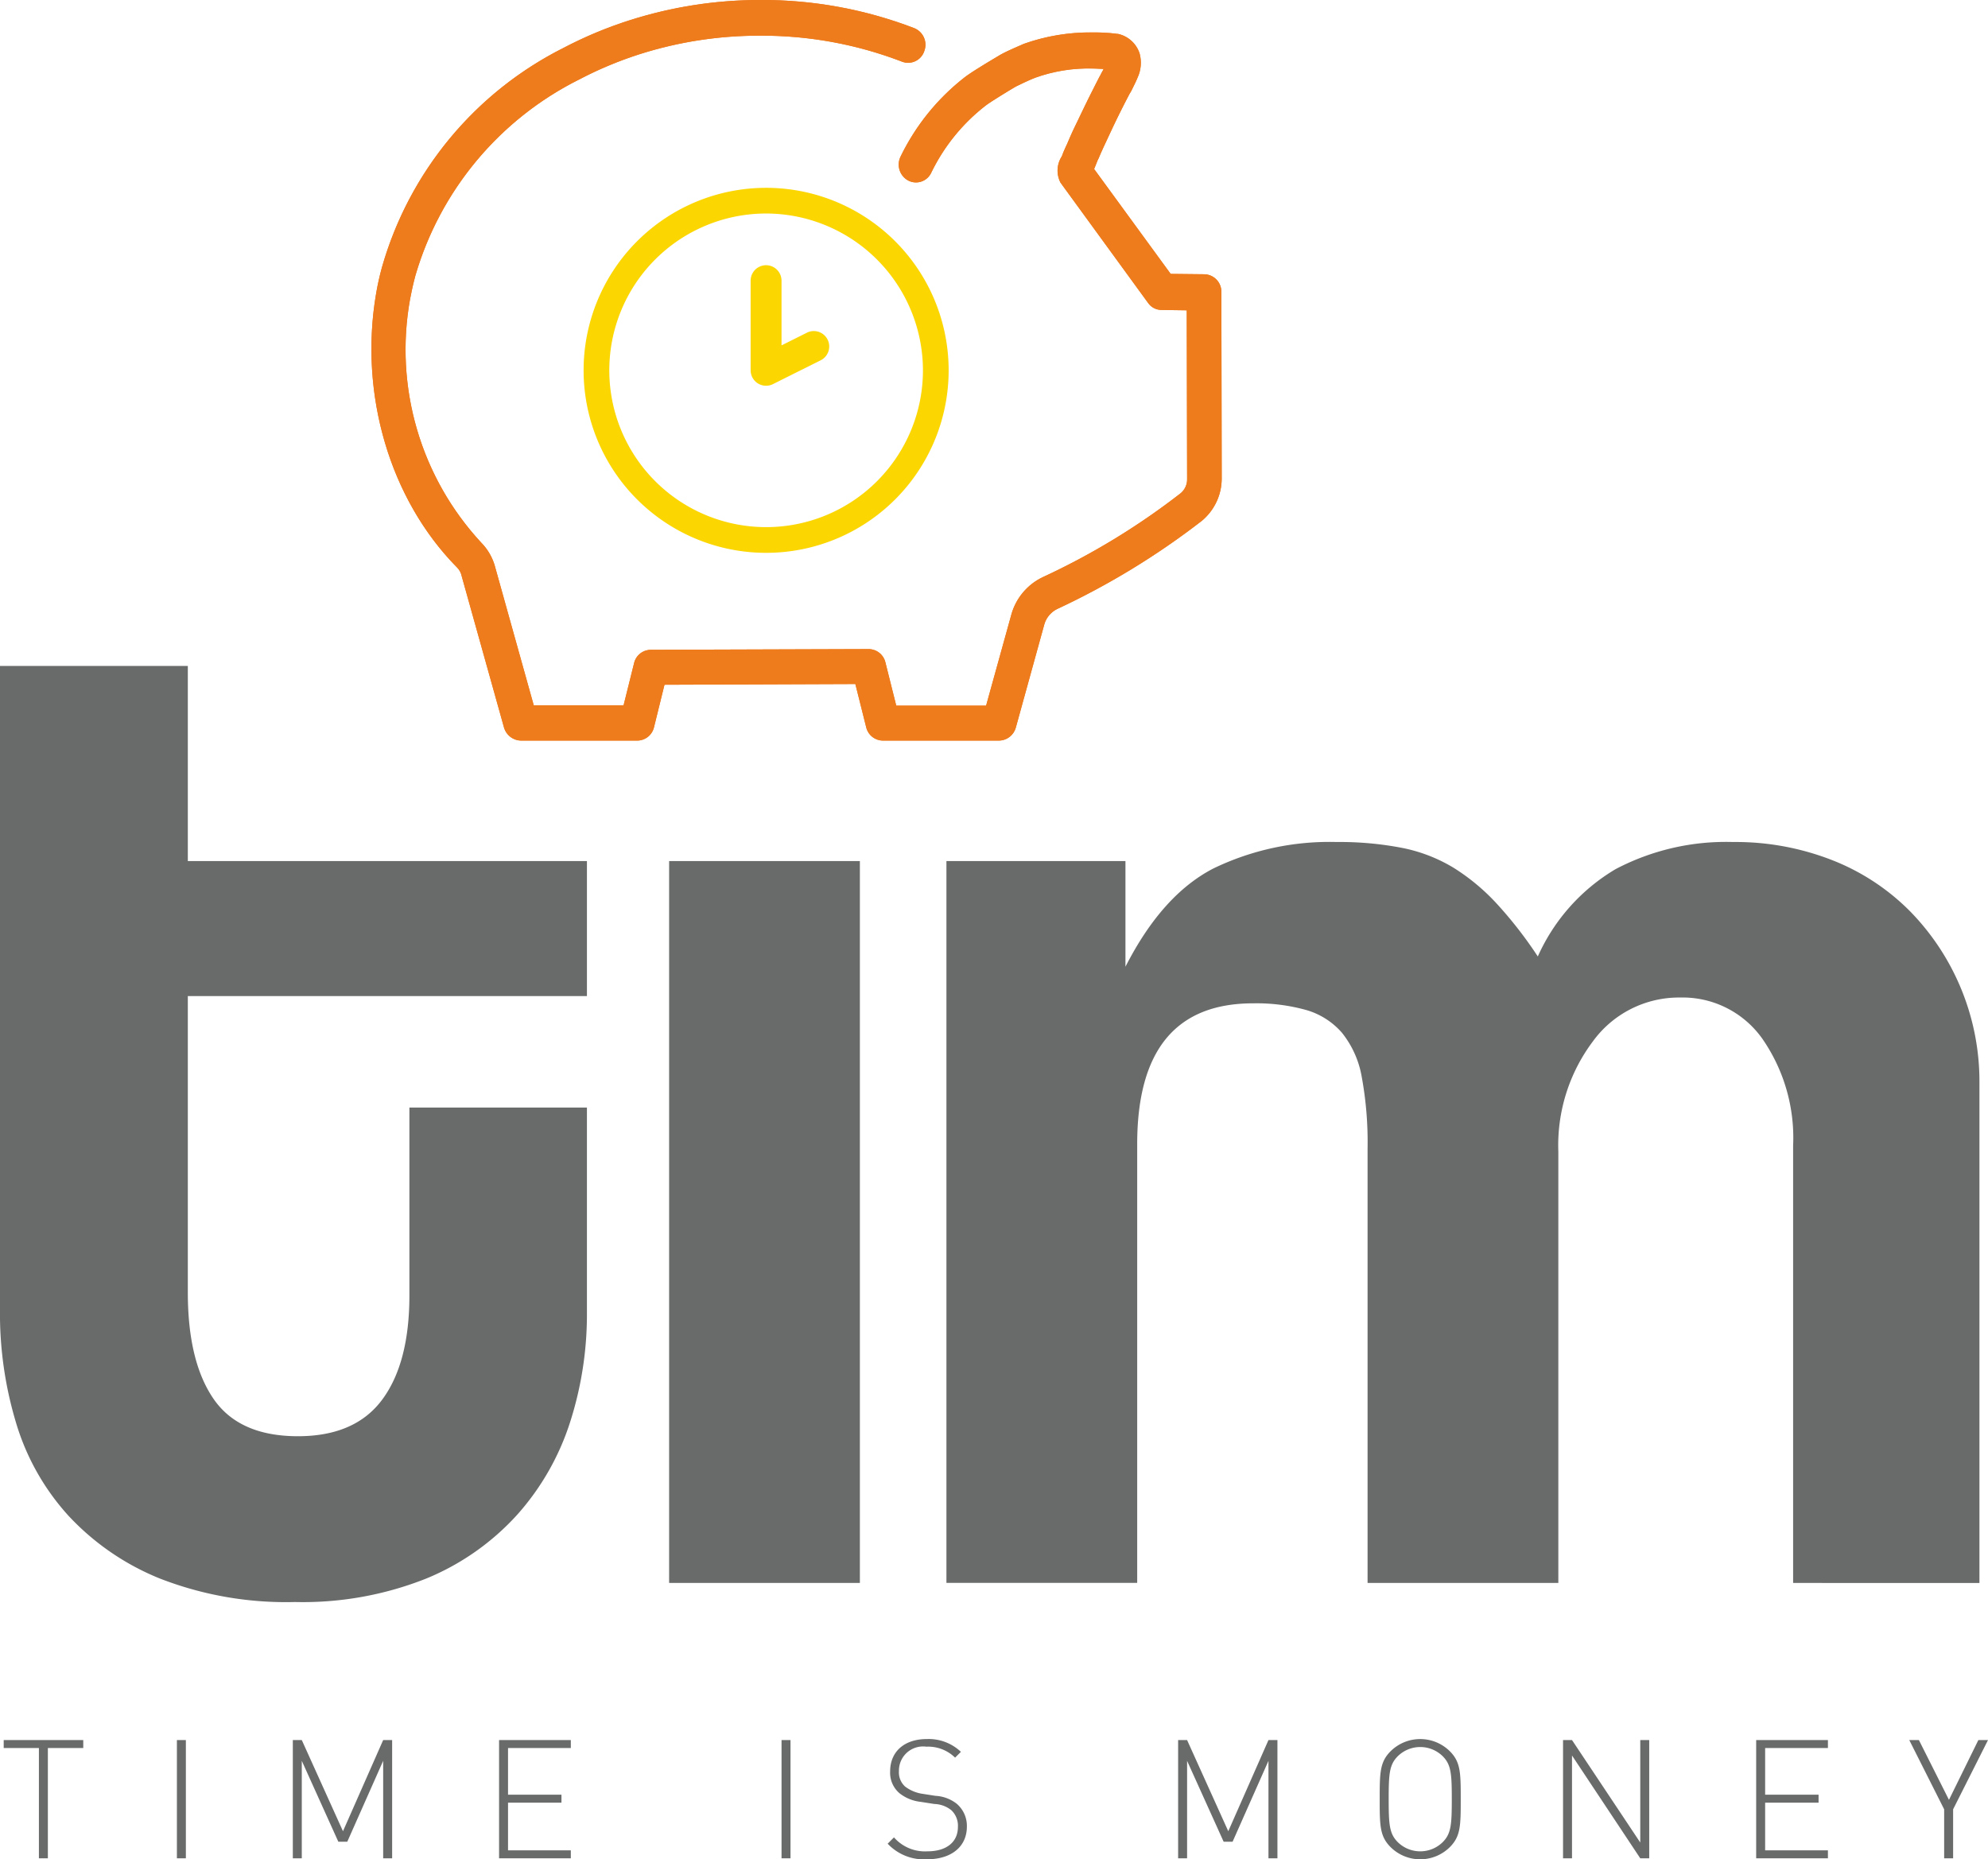<svg xmlns="http://www.w3.org/2000/svg" width="167.432" height="156.608" viewBox="0 0 167.432 156.608"><defs><clipPath id="a"><path data-name="Trazado 2493" d="M117.617 33.755a34.654 34.654 0 0 0-5.594 2.337 29.82 29.82 0 0 0-15.28 18.456 22.035 22.035 0 0 0-.5 2.246c-1.443 8.439 1.148 17.3 6.8 23.04a1.462 1.462 0 0 1 .412.759l3.563 12.749a1.521 1.521 0 0 0 1.413 1.093h9.805a1.459 1.459 0 0 0 1.413-1.124l.883-3.581 16.075-.061.913 3.642a1.458 1.458 0 0 0 1.413 1.124h9.775a1.492 1.492 0 0 0 1.413-1.093l2.414-8.742a2.1 2.1 0 0 1 1.06-1.245 64.209 64.209 0 0 0 12.16-7.406 4.627 4.627 0 0 0 1.707-3.582l-.029-15.725a1.468 1.468 0 0 0-1.443-1.487l-2.826-.03-6.448-8.834c.118-.273.206-.516.294-.729l.089-.181c.265-.638.559-1.245.854-1.882a77.243 77.243 0 0 1 1.737-3.522c.058-.091.088-.151.147-.243.206-.424.383-.759.53-1.122a2.981 2.981 0 0 0 .177-2.065 2.468 2.468 0 0 0-1.826-1.639h-.058c-.06 0-.177-.03-.236-.03-.324-.031-.56-.061-.795-.061-.324-.03-.736-.03-1.09-.03a16.707 16.707 0 0 0-5.77.971c-.03.03-1.325.547-2 .941-.148.091-2.326 1.366-2.974 1.882a18.927 18.927 0 0 0-5.387 6.678 1.528 1.528 0 0 0 .647 2A1.417 1.417 0 0 0 143 46.6a15.939 15.939 0 0 1 4.534-5.615c.412-.335 2.268-1.458 2.591-1.64.177-.091 1.119-.547 1.59-.728a13.251 13.251 0 0 1 4.888-.79c.323 0 .588.031.853.031h.059c-.059.151-.147.272-.206.394-.029.091-.118.213-.177.334a113.957 113.957 0 0 0-1.8 3.643 31.362 31.362 0 0 0-.912 2l-.089.182c-.118.273-.235.516-.324.79a2.2 2.2 0 0 0-.117 2.246l7.36 10.108a1.383 1.383 0 0 0 1.148.607l2.12.03.03 14.237a1.513 1.513 0 0 1-.56 1.184 59.922 59.922 0 0 1-11.57 7.043 4.962 4.962 0 0 0-2.68 3.187l-2.12 7.649h-7.566l-.913-3.642a1.457 1.457 0 0 0-1.413-1.123l-18.342.06a1.457 1.457 0 0 0-1.413 1.123l-.884 3.552h-7.566l-3.239-11.6a4.625 4.625 0 0 0-1.177-2.094A23.921 23.921 0 0 1 99.1 57.28c.118-.638.265-1.305.442-1.973a26.879 26.879 0 0 1 13.779-16.544 31.988 31.988 0 0 1 5.152-2.155 33.152 33.152 0 0 1 10.1-1.548 32.815 32.815 0 0 1 11.953 2.185 1.433 1.433 0 0 0 1.884-.88 1.506 1.506 0 0 0-.853-1.943 35.624 35.624 0 0 0-12.957-2.367 36.112 36.112 0 0 0-10.982 1.7" fill="#ee7b1c"/></clipPath></defs><g data-name="Grupo 2433"><g data-name="Grupo 2432"><path data-name="Trazado 2492" d="M53.049 1.7a34.654 34.654 0 0 0-5.594 2.337 29.82 29.82 0 0 0-15.28 18.456 22.035 22.035 0 0 0-.5 2.246c-1.443 8.439 1.148 17.3 6.8 23.04a1.462 1.462 0 0 1 .412.759l3.563 12.749a1.521 1.521 0 0 0 1.413 1.093h9.805a1.459 1.459 0 0 0 1.413-1.124l.883-3.581 16.075-.061.913 3.642a1.458 1.458 0 0 0 1.413 1.124h9.775a1.492 1.492 0 0 0 1.413-1.093l2.414-8.742a2.1 2.1 0 0 1 1.06-1.245 64.209 64.209 0 0 0 12.16-7.406 4.627 4.627 0 0 0 1.707-3.582l-.029-15.725a1.468 1.468 0 0 0-1.443-1.487l-2.826-.03-6.448-8.834c.118-.273.206-.516.294-.729l.089-.181c.265-.638.559-1.245.854-1.882a77.243 77.243 0 0 1 1.737-3.522c.058-.091.088-.151.147-.243.206-.424.383-.759.53-1.122a2.981 2.981 0 0 0 .177-2.065 2.468 2.468 0 0 0-1.826-1.639h-.058c-.06 0-.177-.03-.236-.03-.324-.031-.56-.061-.795-.061-.324-.03-.736-.03-1.09-.03a16.707 16.707 0 0 0-5.77.971c-.03.03-1.325.547-2 .941-.148.091-2.326 1.366-2.974 1.882a18.927 18.927 0 0 0-5.387 6.678 1.528 1.528 0 0 0 .647 2 1.417 1.417 0 0 0 1.945-.659 15.939 15.939 0 0 1 4.534-5.615c.412-.335 2.268-1.458 2.591-1.64.177-.091 1.119-.547 1.59-.728a13.251 13.251 0 0 1 4.888-.79c.323 0 .588.031.853.031h.059c-.059.151-.147.272-.206.394-.029.091-.118.213-.177.334a113.957 113.957 0 0 0-1.8 3.643 31.362 31.362 0 0 0-.912 2l-.089.182c-.118.273-.235.516-.324.79a2.2 2.2 0 0 0-.117 2.246l7.36 10.108a1.383 1.383 0 0 0 1.148.607l2.12.03.03 14.237a1.513 1.513 0 0 1-.56 1.184 59.922 59.922 0 0 1-11.57 7.043 4.962 4.962 0 0 0-2.68 3.187l-2.12 7.649h-7.566l-.913-3.642a1.457 1.457 0 0 0-1.413-1.123l-18.342.06a1.457 1.457 0 0 0-1.413 1.123l-.884 3.552h-7.566l-3.239-11.6a4.625 4.625 0 0 0-1.177-2.094 23.921 23.921 0 0 1-6.005-20.488c.118-.638.265-1.305.442-1.973A26.879 26.879 0 0 1 48.753 6.708a31.988 31.988 0 0 1 5.152-2.155 33.152 33.152 0 0 1 10.1-1.548A32.815 32.815 0 0 1 75.958 5.19a1.433 1.433 0 0 0 1.884-.88 1.506 1.506 0 0 0-.853-1.943A35.624 35.624 0 0 0 64.032 0 36.112 36.112 0 0 0 53.05 1.7" fill="#ee7b1c"/><g data-name="Grupo 2431" clip-path="url(#a)" transform="translate(-64.568 -32.055)"><path data-name="Rectángulo 807" fill="#ee7b1c" d="M94.8 32.055h72.662v62.38H94.8z"/></g></g><path data-name="Trazado 2494" d="M64.523 16.902v-1.081a15.372 15.372 0 1 1-15.371 15.372 15.372 15.372 0 0 1 15.371-15.372v2.163a13.208 13.208 0 1 0 13.209 13.209 13.226 13.226 0 0 0-13.209-13.209z" fill="#fbd600"/><path data-name="Trazado 2495" d="M65.821 23.639v5.453l2.2-1.1a1.3 1.3 0 0 1 1.161 2.322l-4.083 2.041a1.3 1.3 0 0 1-1.879-1.16v-7.556a1.3 1.3 0 0 1 2.6 0z" fill="#fbd600"/><path data-name="Trazado 2496" d="M4.032 147.235v9.289h-.755v-9.289H.312v-.671h6.7v.671z" fill="#696a6a"/><path data-name="Rectángulo 808" fill="#696a6a" d="M14.899 146.564h.755v9.96h-.755z"/><path data-name="Trazado 2497" d="M32.271 156.524v-8.211l-3.022 6.813h-.755l-3.077-6.813v8.211h-.755v-9.96h.755l3.469 7.679 3.385-7.679h.755v9.96z" fill="#696a6a"/><path data-name="Trazado 2498" d="M42.032 156.524v-9.96h6.043v.671h-5.288v3.931h4.5v.672h-4.5v4.015h5.288v.671z" fill="#696a6a"/><path data-name="Rectángulo 809" fill="#696a6a" d="M65.822 146.564h.755v9.96h-.755z"/><path data-name="Trazado 2499" d="M78.074 156.608a4.2 4.2 0 0 1-3.314-1.315l.531-.532a3.477 3.477 0 0 0 2.826 1.175c1.566 0 2.56-.755 2.56-2.056a1.8 1.8 0 0 0-.546-1.4 2.4 2.4 0 0 0-1.441-.532l-1.161-.181a3.461 3.461 0 0 1-1.777-.728 2.265 2.265 0 0 1-.783-1.832c0-1.665 1.189-2.728 3.092-2.728a3.941 3.941 0 0 1 2.868 1.077l-.49.49a3.238 3.238 0 0 0-2.42-.924 2.03 2.03 0 0 0-2.308 2.057 1.6 1.6 0 0 0 .517 1.3 3.174 3.174 0 0 0 1.483.615l1.077.168a3.169 3.169 0 0 1 1.777.658 2.447 2.447 0 0 1 .867 1.93c0 1.679-1.287 2.756-3.358 2.756" fill="#696a6a"/><path data-name="Trazado 2500" d="M106.832 156.524v-8.211l-3.021 6.813h-.755l-3.078-6.813v8.211h-.755v-9.96h.755l3.469 7.679 3.385-7.679h.755v9.96z" fill="#696a6a"/><path data-name="Trazado 2501" d="M122.103 155.587a3.547 3.547 0 0 1-4.98 0c-.909-.91-.923-1.791-.923-4.043s.014-3.133.923-4.043a3.547 3.547 0 0 1 4.98 0c.909.91.923 1.79.923 4.043s-.014 3.133-.923 4.043m-.6-7.666a2.7 2.7 0 0 0-3.776 0c-.714.713-.77 1.483-.77 3.623s.056 2.91.77 3.623a2.7 2.7 0 0 0 3.776 0c.714-.713.769-1.483.769-3.623s-.055-2.91-.769-3.623" fill="#696a6a"/><path data-name="Trazado 2502" d="M138.145 156.524l-5.749-8.659v8.659h-.755v-9.96h.755l5.749 8.631v-8.631h.755v9.96z" fill="#696a6a"/><path data-name="Trazado 2503" d="M147.907 156.524v-9.96h6.043v.671h-5.288v3.931h4.5v.672h-4.5v4.015h5.288v.671z" fill="#696a6a"/><path data-name="Trazado 2504" d="M164.494 152.397v4.126h-.755v-4.126l-2.938-5.833h.811l2.532 5.036 2.476-5.036h.812z" fill="#696a6a"/><path data-name="Trazado 2505" d="M34.481 93.29h14.951v17.3a29.72 29.72 0 0 1-1.421 9.207 21.578 21.578 0 0 1-4.45 7.786 21.2 21.2 0 0 1-7.662 5.377 28.112 28.112 0 0 1-11.061 1.977 29.278 29.278 0 0 1-11.369-1.977 21.474 21.474 0 0 1-7.725-5.315 20.21 20.21 0 0 1-4.387-7.785 31.951 31.951 0 0 1-1.36-9.393V56.091h15.822v16.437h33.613v11.369H15.819v24.964q0 5.811 2.163 8.96t7.106 3.151q4.821 0 7.107-3.089t2.286-8.775z" fill="#696a6a"/><path data-name="Rectángulo 810" fill="#696a6a" d="M56.354 72.528H72.42v60.803H56.354z"/><path data-name="Trazado 2506" d="M151.019 133.331V96.503a14.652 14.652 0 0 0-2.6-9.022 8.226 8.226 0 0 0-6.92-3.46 8.961 8.961 0 0 0-7.354 3.707 14.569 14.569 0 0 0-2.9 9.269v36.334h-16.066V96.745a30.44 30.44 0 0 0-.494-6.056 8.172 8.172 0 0 0-1.669-3.707 6.292 6.292 0 0 0-3.028-1.916 15.636 15.636 0 0 0-4.449-.556q-9.763 0-9.763 11.864v36.952H79.71v-60.8h15.077v8.9q3.089-6.054 7.415-8.28a22.454 22.454 0 0 1 10.382-2.224 27.663 27.663 0 0 1 5.5.494 13.37 13.37 0 0 1 4.326 1.668 17.674 17.674 0 0 1 3.645 3.028 35 35 0 0 1 3.461 4.45 16.247 16.247 0 0 1 6.549-7.354 19.952 19.952 0 0 1 9.888-2.286 22.3 22.3 0 0 1 8.4 1.545 18.945 18.945 0 0 1 6.549 4.325 20.491 20.491 0 0 1 5.809 14.4v42.143z" fill="#696a6a"/></g></svg>